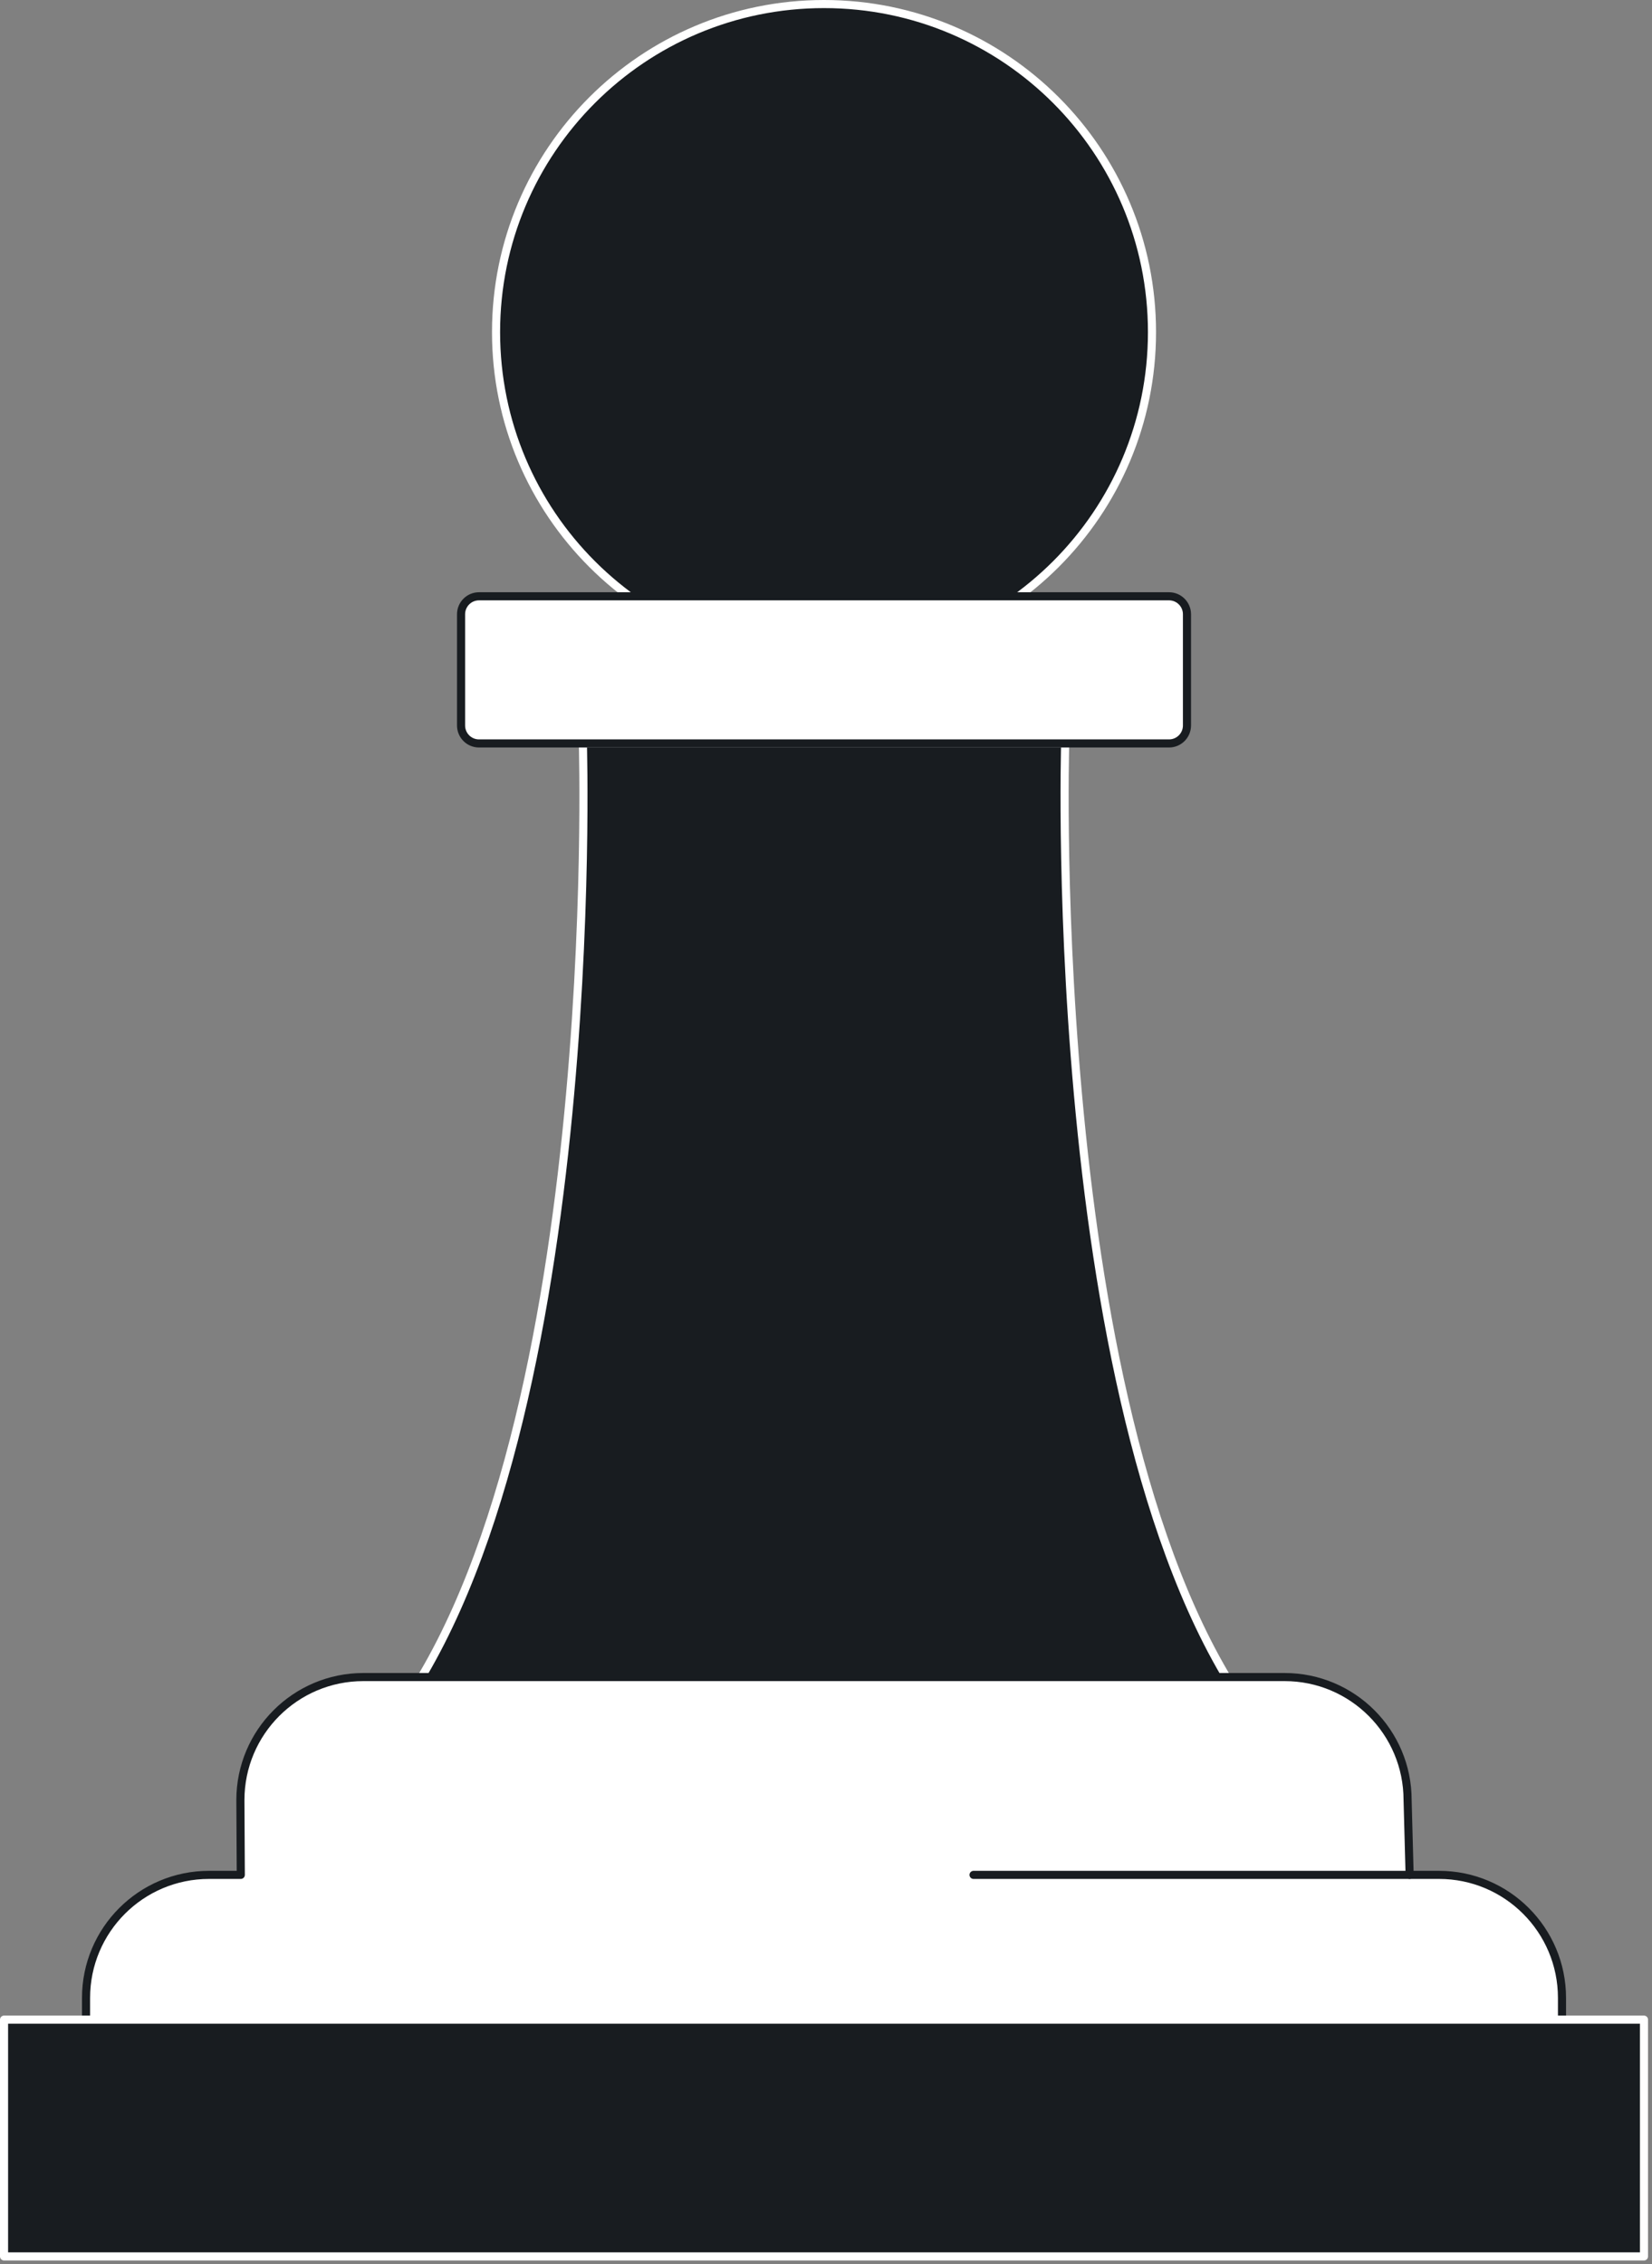 <?xml version="1.0" encoding="UTF-8"?> <svg xmlns="http://www.w3.org/2000/svg" width="408" height="559" viewBox="0 0 408 559" fill="none"><rect x="0" y="0" width="408" height="559" fill="#808080" stroke="none"/><path d="M203.51 163C248.245 163 284.51 126.735 284.51 82C284.51 37.265 248.245 1 203.51 1C158.775 1 122.51 37.265 122.51 82C122.51 126.735 158.775 163 203.51 163Z" fill="#181C20" stroke="white" stroke-width="2" stroke-linecap="round" stroke-linejoin="round"></path><path d="M263.07 183.55H143.95C143.95 183.55 149.31 359.26 95.11 427.15H311.91C257.71 359.25 263.07 183.55 263.07 183.55Z" fill="#181C20" stroke="white" stroke-width="2" stroke-linecap="round" stroke-linejoin="round"></path><path d="M355.39 462.89H348.14L347.64 444.43C347.64 427.65 334.04 414.05 317.26 414.05H89.75C72.97 414.05 59.37 427.65 59.37 444.43L59.47 462.89H51.63C34.85 462.89 21.25 476.49 21.25 493.27V502.12C21.25 518.9 34.85 532.5 51.63 532.5H355.39C372.17 532.5 385.77 518.9 385.77 502.12V493.27C385.77 476.49 372.17 462.89 355.39 462.89Z" fill="white" stroke="#181C20" stroke-width="2" stroke-linecap="round" stroke-linejoin="round"></path><path d="M406.02 498.63H1V557.09H406.02V498.63Z" fill="#181C20" stroke="white" stroke-width="2" stroke-linecap="round" stroke-linejoin="round"></path><path d="M118.3 147.22H288.72C291.17 147.22 293.15 149.21 293.15 151.65V179.12C293.15 181.57 291.16 183.55 288.72 183.55H118.3C115.85 183.55 113.87 181.56 113.87 179.12V151.65C113.87 149.2 115.86 147.22 118.3 147.22Z" fill="white" stroke="#181C20" stroke-width="2" stroke-linecap="round" stroke-linejoin="round"></path><path d="M348.14 462.89H240.44" stroke="#181C20" stroke-width="2" stroke-linecap="round" stroke-linejoin="round"></path></svg> 